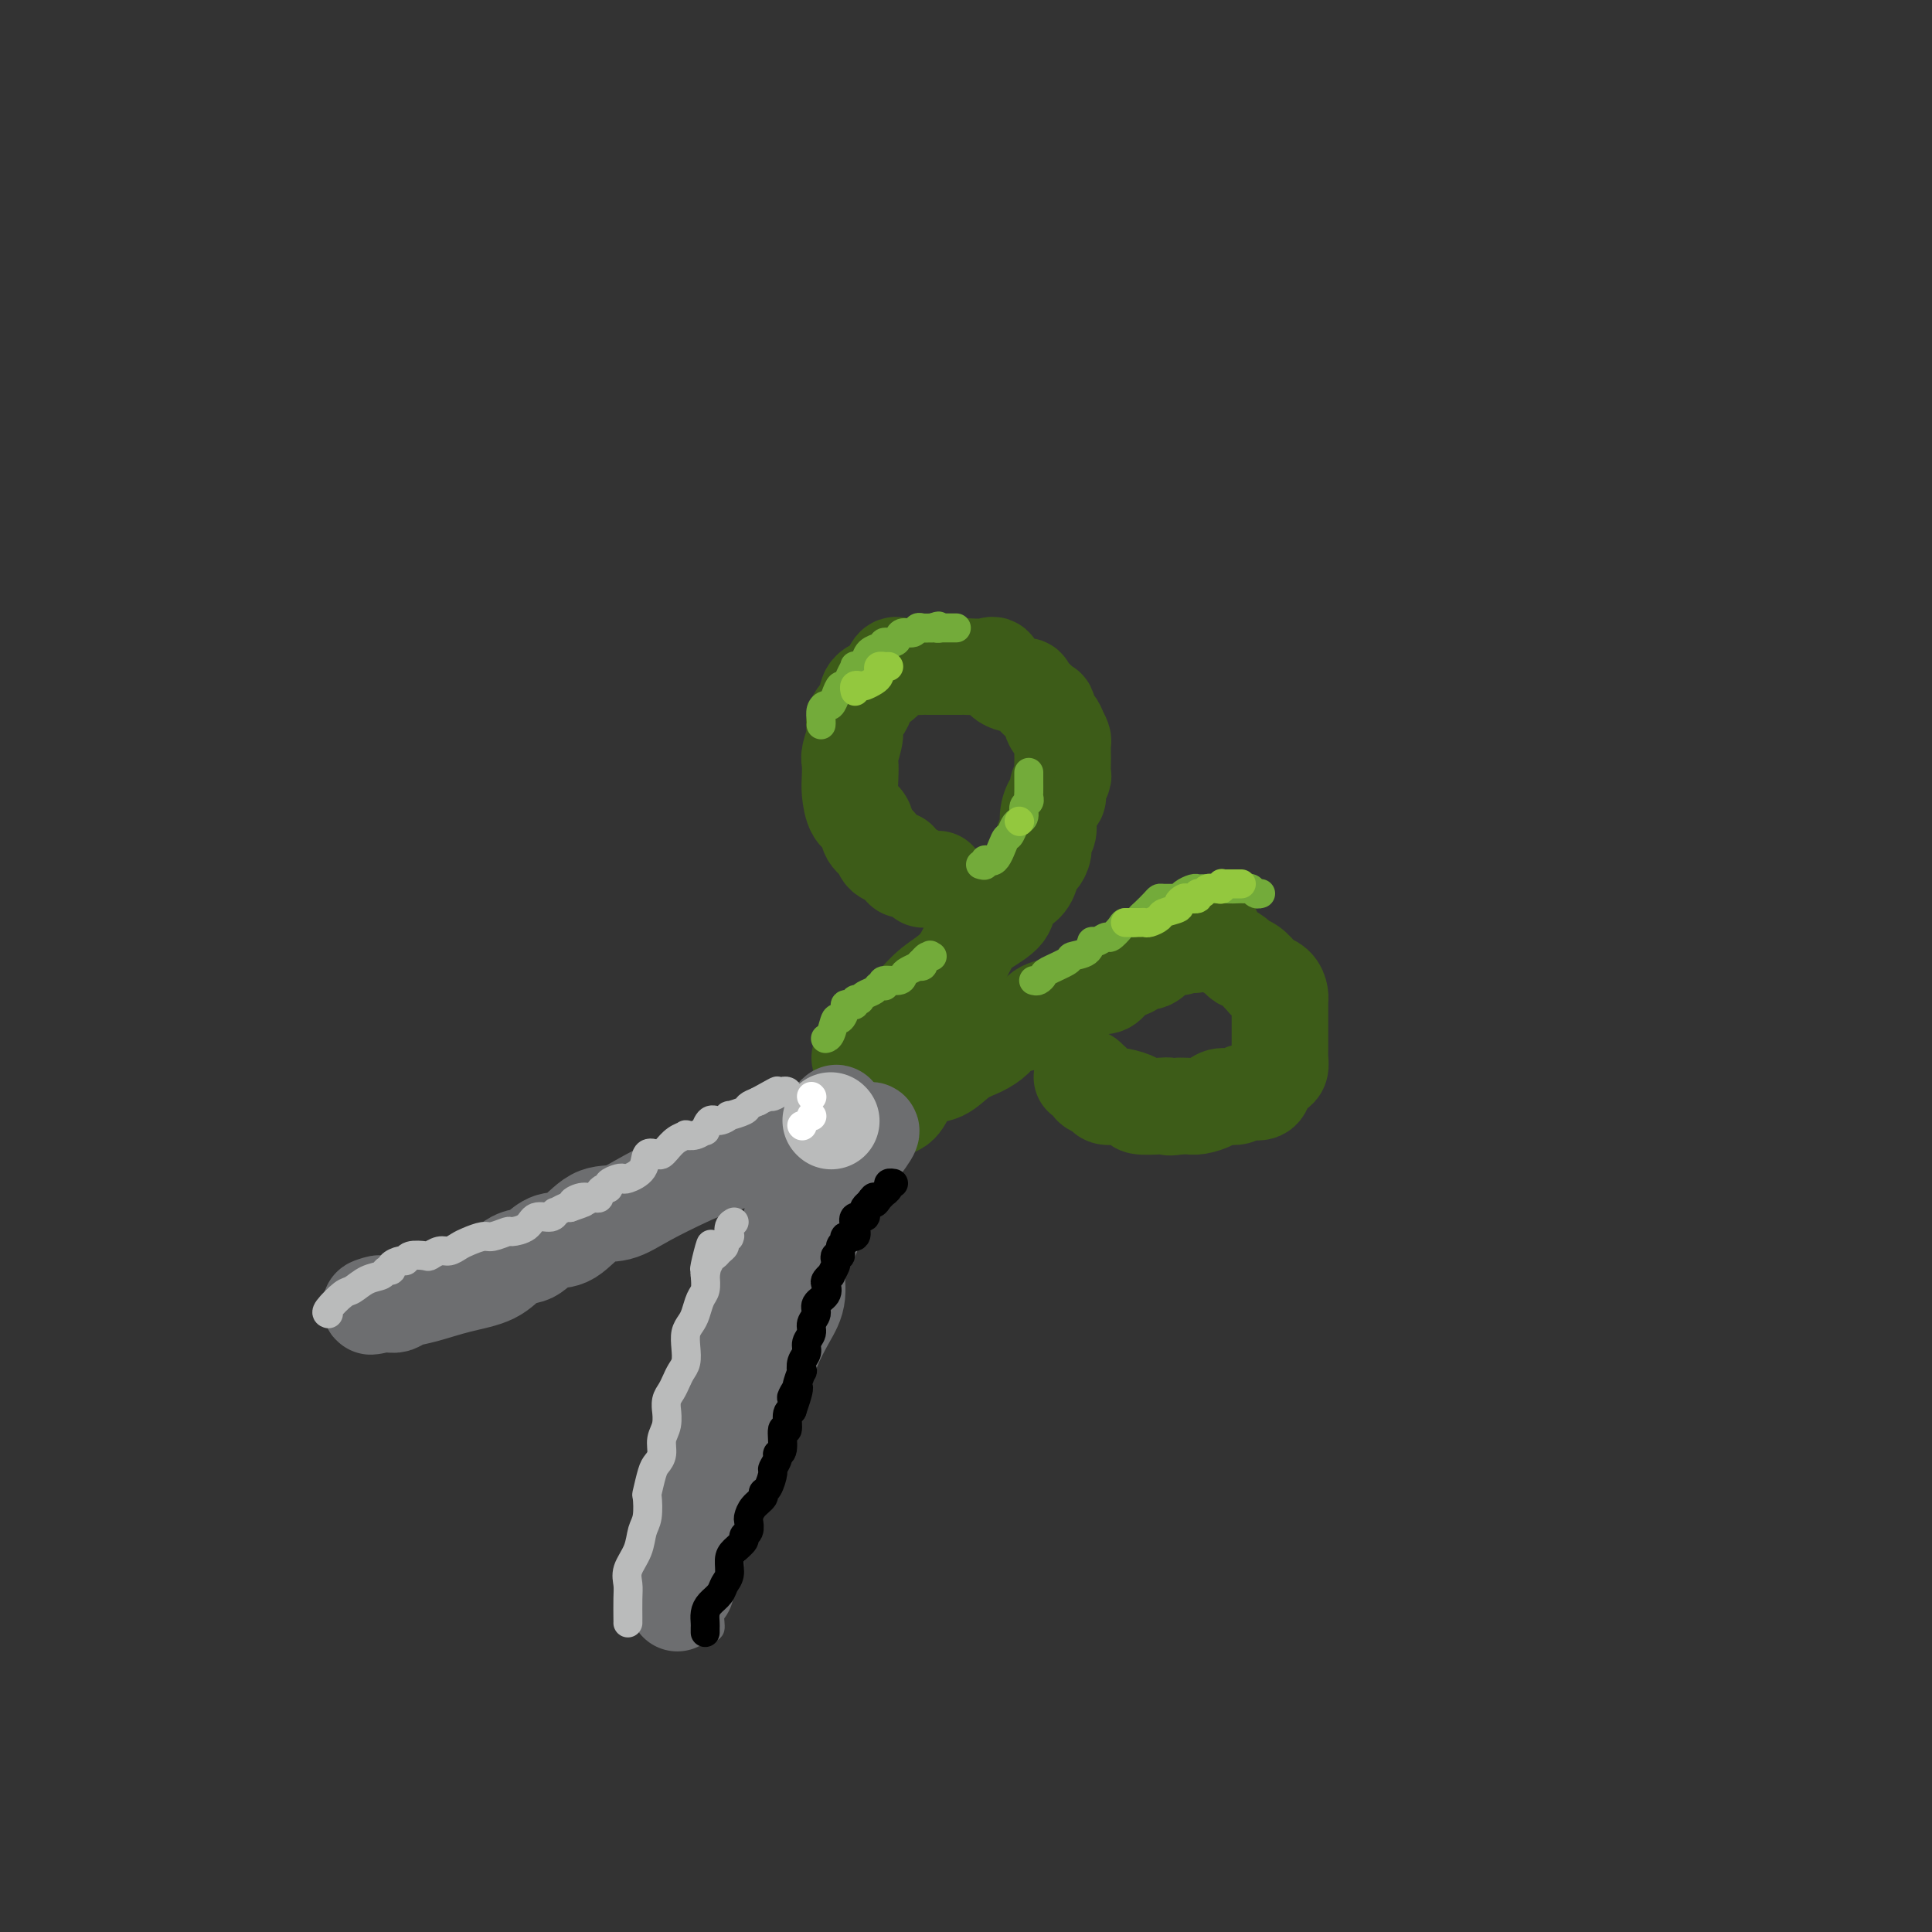 <svg viewBox='0 0 400 400' version='1.1' xmlns='http://www.w3.org/2000/svg' xmlns:xlink='http://www.w3.org/1999/xlink'><rect x="0" y="0" width="400" height="400" fill="#333333" stroke="none"/><g fill='none' stroke='#3D5C18' stroke-width='20' stroke-linecap='round' stroke-linejoin='round'><path d='M178,219c0.291,-0.292 0.582,-0.584 1,-1c0.418,-0.416 0.962,-0.956 2,-2c1.038,-1.044 2.571,-2.594 4,-4c1.429,-1.406 2.754,-2.669 4,-4c1.246,-1.331 2.411,-2.729 4,-4c1.589,-1.271 3.601,-2.413 5,-4c1.399,-1.587 2.184,-3.619 3,-5c0.816,-1.381 1.661,-2.112 3,-3c1.339,-0.888 3.171,-1.933 4,-3c0.829,-1.067 0.656,-2.155 1,-3c0.344,-0.845 1.207,-1.448 2,-2c0.793,-0.552 1.518,-1.054 2,-2c0.482,-0.946 0.722,-2.336 1,-3c0.278,-0.664 0.596,-0.603 1,-1c0.404,-0.397 0.896,-1.252 1,-2c0.104,-0.748 -0.178,-1.390 0,-2c0.178,-0.610 0.817,-1.188 1,-2c0.183,-0.812 -0.091,-1.857 0,-3c0.091,-1.143 0.546,-2.386 1,-3c0.454,-0.614 0.906,-0.601 1,-1c0.094,-0.399 -0.171,-1.209 0,-2c0.171,-0.791 0.778,-1.564 1,-2c0.222,-0.436 0.060,-0.536 0,-1c-0.060,-0.464 -0.019,-1.293 0,-2c0.019,-0.707 0.015,-1.293 0,-2c-0.015,-0.707 -0.043,-1.537 0,-2c0.043,-0.463 0.155,-0.561 0,-1c-0.155,-0.439 -0.578,-1.220 -1,-2'/><path d='M219,151c-0.324,-1.441 -0.633,-0.544 -1,-1c-0.367,-0.456 -0.791,-2.267 -1,-3c-0.209,-0.733 -0.202,-0.390 -1,-1c-0.798,-0.610 -2.399,-2.174 -3,-3c-0.601,-0.826 -0.200,-0.915 -1,-1c-0.800,-0.085 -2.800,-0.166 -4,-1c-1.200,-0.834 -1.601,-2.420 -2,-3c-0.399,-0.580 -0.798,-0.156 -2,0c-1.202,0.156 -3.209,0.042 -4,0c-0.791,-0.042 -0.366,-0.011 -1,0c-0.634,0.011 -2.327,0.004 -3,0c-0.673,-0.004 -0.326,-0.004 -1,0c-0.674,0.004 -2.367,0.011 -3,0c-0.633,-0.011 -0.205,-0.040 -1,0c-0.795,0.040 -2.814,0.149 -4,0c-1.186,-0.149 -1.541,-0.556 -2,0c-0.459,0.556 -1.022,2.076 -2,3c-0.978,0.924 -2.371,1.252 -3,2c-0.629,0.748 -0.494,1.914 -1,3c-0.506,1.086 -1.652,2.090 -2,3c-0.348,0.910 0.102,1.726 0,3c-0.102,1.274 -0.758,3.006 -1,4c-0.242,0.994 -0.072,1.248 0,2c0.072,0.752 0.046,2.001 0,3c-0.046,0.999 -0.110,1.748 0,3c0.110,1.252 0.395,3.008 1,4c0.605,0.992 1.529,1.222 2,2c0.471,0.778 0.487,2.106 1,3c0.513,0.894 1.523,1.356 2,2c0.477,0.644 0.422,1.470 1,2c0.578,0.530 1.789,0.765 3,1'/><path d='M186,178c1.606,2.574 0.620,2.010 1,2c0.380,-0.010 2.127,0.533 3,1c0.873,0.467 0.873,0.857 1,1c0.127,0.143 0.380,0.038 1,0c0.620,-0.038 1.606,-0.011 2,0c0.394,0.011 0.197,0.005 0,0'/><path d='M177,236c-0.021,-0.533 -0.043,-1.065 0,-1c0.043,0.065 0.149,0.728 1,0c0.851,-0.728 2.446,-2.848 4,-4c1.554,-1.152 3.065,-1.338 4,-2c0.935,-0.662 1.292,-1.801 2,-3c0.708,-1.199 1.765,-2.456 3,-3c1.235,-0.544 2.648,-0.373 4,-1c1.352,-0.627 2.644,-2.052 4,-3c1.356,-0.948 2.776,-1.419 4,-2c1.224,-0.581 2.251,-1.273 3,-2c0.749,-0.727 1.220,-1.490 2,-2c0.780,-0.510 1.871,-0.766 3,-1c1.129,-0.234 2.298,-0.447 3,-1c0.702,-0.553 0.936,-1.445 2,-2c1.064,-0.555 2.956,-0.774 4,-1c1.044,-0.226 1.238,-0.460 2,-1c0.762,-0.540 2.091,-1.388 3,-2c0.909,-0.612 1.399,-0.990 2,-1c0.601,-0.010 1.312,0.347 2,0c0.688,-0.347 1.353,-1.398 2,-2c0.647,-0.602 1.277,-0.756 2,-1c0.723,-0.244 1.539,-0.577 2,-1c0.461,-0.423 0.566,-0.937 1,-1c0.434,-0.063 1.197,0.324 2,0c0.803,-0.324 1.646,-1.357 2,-2c0.354,-0.643 0.219,-0.894 1,-1c0.781,-0.106 2.480,-0.067 3,0c0.520,0.067 -0.137,0.162 0,0c0.137,-0.162 1.069,-0.581 2,-1'/><path d='M246,195c8.949,-4.334 3.820,-1.169 2,0c-1.820,1.169 -0.332,0.341 1,0c1.332,-0.341 2.506,-0.194 3,0c0.494,0.194 0.307,0.437 1,1c0.693,0.563 2.267,1.447 3,2c0.733,0.553 0.625,0.775 1,1c0.375,0.225 1.231,0.455 2,1c0.769,0.545 1.450,1.406 2,2c0.550,0.594 0.971,0.920 1,1c0.029,0.080 -0.332,-0.085 0,0c0.332,0.085 1.357,0.422 2,1c0.643,0.578 0.904,1.399 1,2c0.096,0.601 0.026,0.984 0,1c-0.026,0.016 -0.007,-0.333 0,0c0.007,0.333 0.002,1.349 0,2c-0.002,0.651 0.000,0.938 0,2c-0.000,1.062 -0.003,2.900 0,4c0.003,1.100 0.012,1.461 0,2c-0.012,0.539 -0.045,1.256 0,2c0.045,0.744 0.169,1.513 0,2c-0.169,0.487 -0.630,0.690 -1,1c-0.370,0.310 -0.650,0.728 -1,1c-0.350,0.272 -0.769,0.398 -1,1c-0.231,0.602 -0.273,1.681 -1,2c-0.727,0.319 -2.138,-0.121 -3,0c-0.862,0.121 -1.176,0.803 -2,1c-0.824,0.197 -2.160,-0.091 -3,0c-0.840,0.091 -1.184,0.560 -2,1c-0.816,0.440 -2.104,0.849 -3,1c-0.896,0.151 -1.399,0.043 -2,0c-0.601,-0.043 -1.301,-0.022 -2,0'/><path d='M244,229c-2.561,0.467 -1.964,0.136 -2,0c-0.036,-0.136 -0.704,-0.075 -2,0c-1.296,0.075 -3.221,0.163 -4,0c-0.779,-0.163 -0.412,-0.579 -1,-1c-0.588,-0.421 -2.131,-0.848 -3,-1c-0.869,-0.152 -1.063,-0.029 -1,0c0.063,0.029 0.385,-0.035 0,0c-0.385,0.035 -1.475,0.168 -2,0c-0.525,-0.168 -0.483,-0.637 -1,-1c-0.517,-0.363 -1.592,-0.619 -2,-1c-0.408,-0.381 -0.148,-0.887 0,-1c0.148,-0.113 0.184,0.165 0,0c-0.184,-0.165 -0.588,-0.775 -1,-1c-0.412,-0.225 -0.832,-0.064 -1,0c-0.168,0.064 -0.084,0.032 0,0'/></g>
<g fill='none' stroke='#6D6E70' stroke-width='20' stroke-linecap='round' stroke-linejoin='round'><path d='M180,234c0.320,-0.026 0.640,-0.052 0,1c-0.640,1.052 -2.240,3.182 -3,4c-0.760,0.818 -0.678,0.323 -1,1c-0.322,0.677 -1.047,2.528 -2,4c-0.953,1.472 -2.135,2.567 -3,4c-0.865,1.433 -1.414,3.203 -2,5c-0.586,1.797 -1.211,3.620 -2,5c-0.789,1.380 -1.743,2.315 -2,4c-0.257,1.685 0.184,4.119 0,6c-0.184,1.881 -0.994,3.210 -2,5c-1.006,1.790 -2.209,4.040 -3,6c-0.791,1.960 -1.170,3.629 -2,5c-0.830,1.371 -2.110,2.442 -3,4c-0.890,1.558 -1.392,3.602 -2,6c-0.608,2.398 -1.324,5.149 -2,7c-0.676,1.851 -1.312,2.803 -2,4c-0.688,1.197 -1.428,2.638 -2,4c-0.572,1.362 -0.975,2.645 -1,4c-0.025,1.355 0.329,2.782 0,4c-0.329,1.218 -1.342,2.228 -2,3c-0.658,0.772 -0.961,1.305 -1,2c-0.039,0.695 0.186,1.550 0,2c-0.186,0.450 -0.782,0.493 -1,1c-0.218,0.507 -0.058,1.476 0,2c0.058,0.524 0.016,0.603 0,1c-0.016,0.397 -0.004,1.114 0,1c0.004,-0.114 0.002,-1.057 0,-2'/><path d='M142,327c-3.534,9.972 -0.868,2.403 0,-2c0.868,-4.403 -0.063,-5.638 0,-8c0.063,-2.362 1.121,-5.850 2,-8c0.879,-2.150 1.581,-2.961 2,-5c0.419,-2.039 0.555,-5.304 1,-8c0.445,-2.696 1.200,-4.821 2,-7c0.800,-2.179 1.646,-4.411 2,-6c0.354,-1.589 0.218,-2.535 1,-4c0.782,-1.465 2.484,-3.449 3,-5c0.516,-1.551 -0.152,-2.668 0,-4c0.152,-1.332 1.125,-2.878 2,-4c0.875,-1.122 1.651,-1.821 2,-3c0.349,-1.179 0.269,-2.838 1,-4c0.731,-1.162 2.271,-1.825 3,-3c0.729,-1.175 0.647,-2.860 1,-4c0.353,-1.140 1.142,-1.735 2,-3c0.858,-1.265 1.784,-3.201 2,-4c0.216,-0.799 -0.278,-0.462 0,-1c0.278,-0.538 1.328,-1.951 2,-3c0.672,-1.049 0.965,-1.734 1,-2c0.035,-0.266 -0.187,-0.112 0,0c0.187,0.112 0.782,0.184 1,0c0.218,-0.184 0.058,-0.623 0,-1c-0.058,-0.377 -0.016,-0.692 0,-1c0.016,-0.308 0.004,-0.608 0,-1c-0.004,-0.392 -0.001,-0.875 0,-1c0.001,-0.125 0.000,0.107 0,0c-0.000,-0.107 -0.000,-0.554 0,-1'/><path d='M172,234c2.845,-6.961 -0.043,-1.865 -1,0c-0.957,1.865 0.015,0.498 0,0c-0.015,-0.498 -1.018,-0.127 -2,0c-0.982,0.127 -1.942,0.010 -3,0c-1.058,-0.010 -2.214,0.086 -4,1c-1.786,0.914 -4.203,2.645 -7,4c-2.797,1.355 -5.976,2.335 -8,3c-2.024,0.665 -2.894,1.016 -5,2c-2.106,0.984 -5.449,2.602 -8,4c-2.551,1.398 -4.312,2.577 -6,3c-1.688,0.423 -3.305,0.089 -5,1c-1.695,0.911 -3.468,3.068 -5,4c-1.532,0.932 -2.823,0.638 -4,1c-1.177,0.362 -2.241,1.381 -3,2c-0.759,0.619 -1.214,0.838 -2,1c-0.786,0.162 -1.905,0.267 -3,1c-1.095,0.733 -2.167,2.095 -4,3c-1.833,0.905 -4.429,1.353 -7,2c-2.571,0.647 -5.118,1.494 -7,2c-1.882,0.506 -3.098,0.672 -4,1c-0.902,0.328 -1.489,0.820 -2,1c-0.511,0.180 -0.945,0.048 -1,0c-0.055,-0.048 0.270,-0.014 0,0c-0.270,0.014 -1.135,0.007 -2,0'/><path d='M79,270c-3.813,0.928 -1.845,0.249 -1,0c0.845,-0.249 0.567,-0.067 1,0c0.433,0.067 1.578,0.018 2,0c0.422,-0.018 0.121,-0.005 0,0c-0.121,0.005 -0.060,0.003 0,0'/></g>
<g fill='none' stroke='#BABBBB' stroke-width='20' stroke-linecap='round' stroke-linejoin='round'><path d='M172,232c0.000,0.000 0.100,0.100 0.1,0.1'/></g>
<g fill='none' stroke='#73AB3A' stroke-width='6' stroke-linecap='round' stroke-linejoin='round'><path d='M171,215c-0.089,0.018 -0.177,0.037 0,0c0.177,-0.037 0.621,-0.129 1,-1c0.379,-0.871 0.693,-2.521 1,-3c0.307,-0.479 0.608,0.212 1,0c0.392,-0.212 0.874,-1.329 1,-2c0.126,-0.671 -0.106,-0.898 0,-1c0.106,-0.102 0.550,-0.079 1,0c0.450,0.079 0.907,0.214 1,0c0.093,-0.214 -0.179,-0.778 0,-1c0.179,-0.222 0.807,-0.102 1,0c0.193,0.102 -0.050,0.185 0,0c0.050,-0.185 0.392,-0.637 1,-1c0.608,-0.363 1.481,-0.637 2,-1c0.519,-0.363 0.686,-0.814 1,-1c0.314,-0.186 0.777,-0.105 1,0c0.223,0.105 0.205,0.236 0,0c-0.205,-0.236 -0.597,-0.837 0,-1c0.597,-0.163 2.183,0.114 3,0c0.817,-0.114 0.864,-0.618 1,-1c0.136,-0.382 0.363,-0.641 1,-1c0.637,-0.359 1.686,-0.818 2,-1c0.314,-0.182 -0.108,-0.087 0,0c0.108,0.087 0.745,0.168 1,0c0.255,-0.168 0.127,-0.584 0,-1'/><path d='M191,199c3.091,-2.471 0.818,-0.648 0,0c-0.818,0.648 -0.180,0.121 0,0c0.180,-0.121 -0.096,0.163 0,0c0.096,-0.163 0.564,-0.775 1,-1c0.436,-0.225 0.839,-0.064 1,0c0.161,0.064 0.081,0.032 0,0'/><path d='M170,150c-0.006,0.062 -0.013,0.123 0,0c0.013,-0.123 0.045,-0.431 0,-1c-0.045,-0.569 -0.167,-1.400 0,-2c0.167,-0.600 0.622,-0.968 1,-1c0.378,-0.032 0.678,0.273 1,0c0.322,-0.273 0.665,-1.124 1,-2c0.335,-0.876 0.663,-1.776 1,-2c0.337,-0.224 0.683,0.227 1,0c0.317,-0.227 0.606,-1.132 1,-2c0.394,-0.868 0.894,-1.699 1,-2c0.106,-0.301 -0.180,-0.073 0,0c0.180,0.073 0.827,-0.008 1,0c0.173,0.008 -0.126,0.107 0,0c0.126,-0.107 0.679,-0.420 1,-1c0.321,-0.580 0.410,-1.427 1,-2c0.590,-0.573 1.681,-0.871 2,-1c0.319,-0.129 -0.136,-0.090 0,0c0.136,0.090 0.861,0.230 1,0c0.139,-0.230 -0.310,-0.831 0,-1c0.310,-0.169 1.379,0.095 2,0c0.621,-0.095 0.796,-0.547 1,-1c0.204,-0.453 0.439,-0.906 1,-1c0.561,-0.094 1.449,0.171 2,0c0.551,-0.171 0.764,-0.777 1,-1c0.236,-0.223 0.496,-0.064 1,0c0.504,0.064 1.252,0.032 2,0'/><path d='M193,130c2.178,-0.774 1.122,-0.207 1,0c-0.122,0.207 0.688,0.056 1,0c0.312,-0.056 0.126,-0.015 0,0c-0.126,0.015 -0.191,0.004 0,0c0.191,-0.004 0.639,-0.001 1,0c0.361,0.001 0.636,0.000 1,0c0.364,-0.000 0.818,-0.000 1,0c0.182,0.000 0.091,0.000 0,0'/><path d='M203,179c0.469,0.145 0.938,0.289 1,0c0.062,-0.289 -0.281,-1.012 0,-1c0.281,0.012 1.188,0.760 2,0c0.812,-0.760 1.528,-3.029 2,-4c0.472,-0.971 0.700,-0.645 1,-1c0.300,-0.355 0.673,-1.390 1,-2c0.327,-0.610 0.610,-0.794 1,-1c0.390,-0.206 0.889,-0.435 1,-1c0.111,-0.565 -0.166,-1.464 0,-2c0.166,-0.536 0.777,-0.707 1,-1c0.223,-0.293 0.060,-0.709 0,-1c-0.060,-0.291 -0.016,-0.456 0,-1c0.016,-0.544 0.004,-1.466 0,-2c-0.004,-0.534 -0.001,-0.679 0,-1c0.001,-0.321 0.000,-0.817 0,-1c-0.000,-0.183 -0.000,-0.052 0,0c0.000,0.052 0.000,0.026 0,0'/><path d='M214,203c0.308,0.097 0.616,0.194 1,0c0.384,-0.194 0.846,-0.681 1,-1c0.154,-0.319 0.002,-0.472 1,-1c0.998,-0.528 3.145,-1.433 4,-2c0.855,-0.567 0.418,-0.797 1,-1c0.582,-0.203 2.182,-0.378 3,-1c0.818,-0.622 0.853,-1.690 1,-2c0.147,-0.310 0.405,0.137 1,0c0.595,-0.137 1.525,-0.859 2,-1c0.475,-0.141 0.495,0.299 1,0c0.505,-0.299 1.496,-1.336 2,-2c0.504,-0.664 0.520,-0.955 1,-1c0.480,-0.045 1.424,0.156 2,0c0.576,-0.156 0.783,-0.669 1,-1c0.217,-0.331 0.443,-0.481 1,-1c0.557,-0.519 1.445,-1.406 2,-2c0.555,-0.594 0.778,-0.894 1,-1c0.222,-0.106 0.444,-0.018 1,0c0.556,0.018 1.444,-0.034 2,0c0.556,0.034 0.778,0.153 1,0c0.222,-0.153 0.443,-0.577 1,-1c0.557,-0.423 1.449,-0.845 2,-1c0.551,-0.155 0.761,-0.041 1,0c0.239,0.041 0.507,0.011 1,0c0.493,-0.011 1.210,-0.003 2,0c0.790,0.003 1.654,0.001 2,0c0.346,-0.001 0.173,-0.000 0,0'/><path d='M253,184c2.211,-0.464 0.739,-0.124 1,0c0.261,0.124 2.255,0.032 3,0c0.745,-0.032 0.241,-0.005 0,0c-0.241,0.005 -0.219,-0.013 0,0c0.219,0.013 0.633,0.056 1,0c0.367,-0.056 0.686,-0.211 1,0c0.314,0.211 0.623,0.788 1,1c0.377,0.212 0.822,0.061 1,0c0.178,-0.061 0.089,-0.030 0,0'/></g>
<g fill='none' stroke='#BABBBB' stroke-width='6' stroke-linecap='round' stroke-linejoin='round'><path d='M68,272c-0.297,-0.099 -0.595,-0.197 0,-1c0.595,-0.803 2.081,-2.310 3,-3c0.919,-0.690 1.270,-0.562 2,-1c0.730,-0.438 1.840,-1.440 3,-2c1.160,-0.560 2.370,-0.676 3,-1c0.630,-0.324 0.680,-0.856 1,-1c0.320,-0.144 0.910,0.101 1,0c0.090,-0.101 -0.319,-0.549 0,-1c0.319,-0.451 1.366,-0.904 2,-1c0.634,-0.096 0.855,0.167 1,0c0.145,-0.167 0.213,-0.762 1,-1c0.787,-0.238 2.294,-0.119 3,0c0.706,0.119 0.611,0.240 1,0c0.389,-0.240 1.263,-0.839 2,-1c0.737,-0.161 1.337,0.116 2,0c0.663,-0.116 1.390,-0.623 2,-1c0.610,-0.377 1.103,-0.622 2,-1c0.897,-0.378 2.198,-0.887 3,-1c0.802,-0.113 1.106,0.172 2,0c0.894,-0.172 2.379,-0.802 3,-1c0.621,-0.198 0.377,0.034 1,0c0.623,-0.034 2.113,-0.334 3,-1c0.887,-0.666 1.173,-1.699 2,-2c0.827,-0.301 2.197,0.129 3,0c0.803,-0.129 1.040,-0.818 1,-1c-0.040,-0.182 -0.357,0.143 0,0c0.357,-0.143 1.388,-0.755 2,-1c0.612,-0.245 0.806,-0.122 1,0'/><path d='M118,250c5.923,-2.022 2.231,-1.078 1,-1c-1.231,0.078 -0.000,-0.710 1,-1c1.000,-0.290 1.770,-0.080 2,0c0.230,0.080 -0.079,0.032 0,0c0.079,-0.032 0.547,-0.046 1,0c0.453,0.046 0.890,0.153 1,0c0.110,-0.153 -0.108,-0.567 0,-1c0.108,-0.433 0.540,-0.887 1,-1c0.460,-0.113 0.947,0.115 1,0c0.053,-0.115 -0.329,-0.571 0,-1c0.329,-0.429 1.368,-0.830 2,-1c0.632,-0.170 0.855,-0.109 1,0c0.145,0.109 0.210,0.264 1,0c0.790,-0.264 2.305,-0.948 3,-2c0.695,-1.052 0.570,-2.470 1,-3c0.430,-0.530 1.416,-0.170 2,0c0.584,0.170 0.768,0.150 1,0c0.232,-0.150 0.513,-0.431 1,-1c0.487,-0.569 1.182,-1.425 2,-2c0.818,-0.575 1.760,-0.870 2,-1c0.240,-0.130 -0.220,-0.095 0,0c0.220,0.095 1.122,0.251 2,0c0.878,-0.251 1.732,-0.908 2,-1c0.268,-0.092 -0.050,0.383 0,0c0.050,-0.383 0.469,-1.622 1,-2c0.531,-0.378 1.174,0.106 2,0c0.826,-0.106 1.835,-0.802 2,-1c0.165,-0.198 -0.512,0.102 0,0c0.512,-0.102 2.215,-0.604 3,-1c0.785,-0.396 0.653,-0.684 1,-1c0.347,-0.316 1.174,-0.658 2,-1'/><path d='M157,228c6.495,-3.626 3.233,-1.689 2,-1c-1.233,0.689 -0.435,0.132 0,0c0.435,-0.132 0.509,0.161 1,0c0.491,-0.161 1.400,-0.775 2,-1c0.600,-0.225 0.892,-0.061 1,0c0.108,0.061 0.031,0.017 0,0c-0.031,-0.017 -0.015,-0.009 0,0'/><path d='M130,336c-0.001,0.012 -0.002,0.023 0,0c0.002,-0.023 0.007,-0.081 0,-1c-0.007,-0.919 -0.027,-2.701 0,-4c0.027,-1.299 0.102,-2.117 0,-3c-0.102,-0.883 -0.381,-1.831 0,-3c0.381,-1.169 1.422,-2.558 2,-4c0.578,-1.442 0.694,-2.936 1,-4c0.306,-1.064 0.803,-1.699 1,-3c0.197,-1.301 0.095,-3.268 0,-4c-0.095,-0.732 -0.184,-0.230 0,-1c0.184,-0.770 0.642,-2.813 1,-4c0.358,-1.187 0.618,-1.517 1,-2c0.382,-0.483 0.887,-1.119 1,-2c0.113,-0.881 -0.167,-2.007 0,-3c0.167,-0.993 0.780,-1.851 1,-3c0.220,-1.149 0.048,-2.587 0,-3c-0.048,-0.413 0.028,0.198 0,0c-0.028,-0.198 -0.162,-1.207 0,-2c0.162,-0.793 0.618,-1.370 1,-2c0.382,-0.630 0.690,-1.313 1,-2c0.310,-0.687 0.622,-1.378 1,-2c0.378,-0.622 0.822,-1.177 1,-2c0.178,-0.823 0.089,-1.915 0,-3c-0.089,-1.085 -0.178,-2.163 0,-3c0.178,-0.837 0.622,-1.434 1,-2c0.378,-0.566 0.689,-1.100 1,-2c0.311,-0.900 0.622,-2.165 1,-3c0.378,-0.835 0.822,-1.238 1,-2c0.178,-0.762 0.089,-1.881 0,-3'/><path d='M146,264c2.428,-11.544 0.497,-4.403 0,-2c-0.497,2.403 0.440,0.067 1,-1c0.560,-1.067 0.742,-0.864 1,-1c0.258,-0.136 0.591,-0.611 1,-1c0.409,-0.389 0.895,-0.691 1,-1c0.105,-0.309 -0.169,-0.625 0,-1c0.169,-0.375 0.781,-0.808 1,-1c0.219,-0.192 0.045,-0.143 0,0c-0.045,0.143 0.040,0.378 0,0c-0.040,-0.378 -0.203,-1.371 0,-2c0.203,-0.629 0.772,-0.894 1,-1c0.228,-0.106 0.114,-0.053 0,0'/></g>
<g fill='none' stroke='#6D6E70' stroke-width='6' stroke-linecap='round' stroke-linejoin='round'><path d='M147,337c-0.012,-0.008 -0.024,-0.017 0,0c0.024,0.017 0.082,0.058 0,-1c-0.082,-1.058 -0.306,-3.217 0,-5c0.306,-1.783 1.143,-3.191 2,-4c0.857,-0.809 1.735,-1.020 2,-2c0.265,-0.980 -0.083,-2.728 0,-4c0.083,-1.272 0.597,-2.067 1,-3c0.403,-0.933 0.697,-2.004 1,-3c0.303,-0.996 0.617,-1.917 1,-3c0.383,-1.083 0.835,-2.328 1,-3c0.165,-0.672 0.044,-0.772 0,-1c-0.044,-0.228 -0.012,-0.583 0,-1c0.012,-0.417 0.003,-0.895 0,-1c-0.003,-0.105 -0.001,0.164 0,0c0.001,-0.164 0.000,-0.761 0,-1c-0.000,-0.239 -0.000,-0.119 0,0'/></g>
<g fill='none' stroke='#000000' stroke-width='6' stroke-linecap='round' stroke-linejoin='round'><path d='M146,338c0.001,-0.440 0.002,-0.880 0,-1c-0.002,-0.120 -0.008,0.081 0,0c0.008,-0.081 0.029,-0.445 0,-1c-0.029,-0.555 -0.109,-1.302 0,-2c0.109,-0.698 0.407,-1.345 1,-2c0.593,-0.655 1.481,-1.316 2,-2c0.519,-0.684 0.669,-1.391 1,-2c0.331,-0.609 0.844,-1.119 1,-2c0.156,-0.881 -0.046,-2.133 0,-3c0.046,-0.867 0.338,-1.350 1,-2c0.662,-0.650 1.694,-1.469 2,-2c0.306,-0.531 -0.112,-0.775 0,-1c0.112,-0.225 0.756,-0.431 1,-1c0.244,-0.569 0.089,-1.501 0,-2c-0.089,-0.499 -0.112,-0.565 0,-1c0.112,-0.435 0.360,-1.237 1,-2c0.640,-0.763 1.673,-1.485 2,-2c0.327,-0.515 -0.052,-0.824 0,-1c0.052,-0.176 0.535,-0.219 1,-1c0.465,-0.781 0.913,-2.300 1,-3c0.087,-0.700 -0.188,-0.582 0,-1c0.188,-0.418 0.839,-1.373 1,-2c0.161,-0.627 -0.168,-0.924 0,-1c0.168,-0.076 0.832,0.071 1,-1c0.168,-1.071 -0.161,-3.359 0,-4c0.161,-0.641 0.813,0.366 1,0c0.187,-0.366 -0.089,-2.105 0,-3c0.089,-0.895 0.545,-0.948 1,-1'/><path d='M164,292c2.720,-7.738 0.519,-4.082 0,-3c-0.519,1.082 0.645,-0.410 1,-1c0.355,-0.590 -0.097,-0.280 0,-1c0.097,-0.720 0.743,-2.472 1,-3c0.257,-0.528 0.126,0.168 0,0c-0.126,-0.168 -0.245,-1.200 0,-2c0.245,-0.800 0.855,-1.369 1,-2c0.145,-0.631 -0.173,-1.324 0,-2c0.173,-0.676 0.839,-1.336 1,-2c0.161,-0.664 -0.181,-1.334 0,-2c0.181,-0.666 0.885,-1.330 1,-2c0.115,-0.670 -0.357,-1.347 0,-2c0.357,-0.653 1.545,-1.284 2,-2c0.455,-0.716 0.178,-1.519 0,-2c-0.178,-0.481 -0.258,-0.639 0,-1c0.258,-0.361 0.853,-0.924 1,-1c0.147,-0.076 -0.153,0.335 0,0c0.153,-0.335 0.758,-1.417 1,-2c0.242,-0.583 0.122,-0.667 0,-1c-0.122,-0.333 -0.245,-0.917 0,-1c0.245,-0.083 0.858,0.333 1,0c0.142,-0.333 -0.186,-1.415 0,-2c0.186,-0.585 0.885,-0.672 1,-1c0.115,-0.328 -0.354,-0.896 0,-1c0.354,-0.104 1.531,0.256 2,0c0.469,-0.256 0.230,-1.129 0,-2c-0.230,-0.871 -0.451,-1.739 0,-2c0.451,-0.261 1.575,0.085 2,0c0.425,-0.085 0.153,-0.600 0,-1c-0.153,-0.400 -0.187,-0.686 0,-1c0.187,-0.314 0.593,-0.657 1,-1'/><path d='M180,249c1.559,-2.416 0.958,-0.455 1,0c0.042,0.455 0.728,-0.595 1,-1c0.272,-0.405 0.129,-0.164 0,0c-0.129,0.164 -0.246,0.250 0,0c0.246,-0.250 0.854,-0.838 1,-1c0.146,-0.162 -0.171,0.100 0,0c0.171,-0.100 0.829,-0.563 1,-1c0.171,-0.437 -0.146,-0.848 0,-1c0.146,-0.152 0.756,-0.043 1,0c0.244,0.043 0.122,0.022 0,0'/></g>
<g fill='none' stroke='#93C83E' stroke-width='6' stroke-linecap='round' stroke-linejoin='round'><path d='M177,143c0.026,0.112 0.052,0.223 0,0c-0.052,-0.223 -0.182,-0.781 0,-1c0.182,-0.219 0.676,-0.100 1,0c0.324,0.100 0.478,0.181 1,0c0.522,-0.181 1.412,-0.623 2,-1c0.588,-0.377 0.875,-0.690 1,-1c0.125,-0.310 0.090,-0.619 0,-1c-0.090,-0.381 -0.234,-0.834 0,-1c0.234,-0.166 0.846,-0.044 1,0c0.154,0.044 -0.151,0.012 0,0c0.151,-0.012 0.757,-0.003 1,0c0.243,0.003 0.121,0.002 0,0'/><path d='M211,170c0.000,0.000 0.100,0.100 0.1,0.1'/><path d='M233,191c0.223,-0.002 0.445,-0.003 1,0c0.555,0.003 1.442,0.012 2,0c0.558,-0.012 0.788,-0.045 1,0c0.212,0.045 0.406,0.167 1,0c0.594,-0.167 1.588,-0.623 2,-1c0.412,-0.377 0.242,-0.676 1,-1c0.758,-0.324 2.446,-0.674 3,-1c0.554,-0.326 -0.024,-0.627 0,-1c0.024,-0.373 0.651,-0.817 1,-1c0.349,-0.183 0.421,-0.105 1,0c0.579,0.105 1.664,0.238 2,0c0.336,-0.238 -0.078,-0.847 0,-1c0.078,-0.153 0.648,0.151 1,0c0.352,-0.151 0.486,-0.759 1,-1c0.514,-0.241 1.409,-0.117 2,0c0.591,0.117 0.879,0.228 1,0c0.121,-0.228 0.074,-0.793 0,-1c-0.074,-0.207 -0.174,-0.055 0,0c0.174,0.055 0.621,0.015 1,0c0.379,-0.015 0.690,-0.004 1,0c0.310,0.004 0.619,0.001 1,0c0.381,-0.001 0.833,-0.000 1,0c0.167,0.000 0.048,0.000 0,0c-0.048,-0.000 -0.024,-0.000 0,0'/></g>
<g fill='none' stroke='#FFFFFF' stroke-width='6' stroke-linecap='round' stroke-linejoin='round'><path d='M166,233c0.000,0.000 0.100,0.100 0.1,0.1'/><path d='M168,227c0.000,0.000 0.100,0.100 0.1,0.1'/><path d='M168,231c0.000,0.000 0.100,0.100 0.1,0.1'/></g>
</svg>